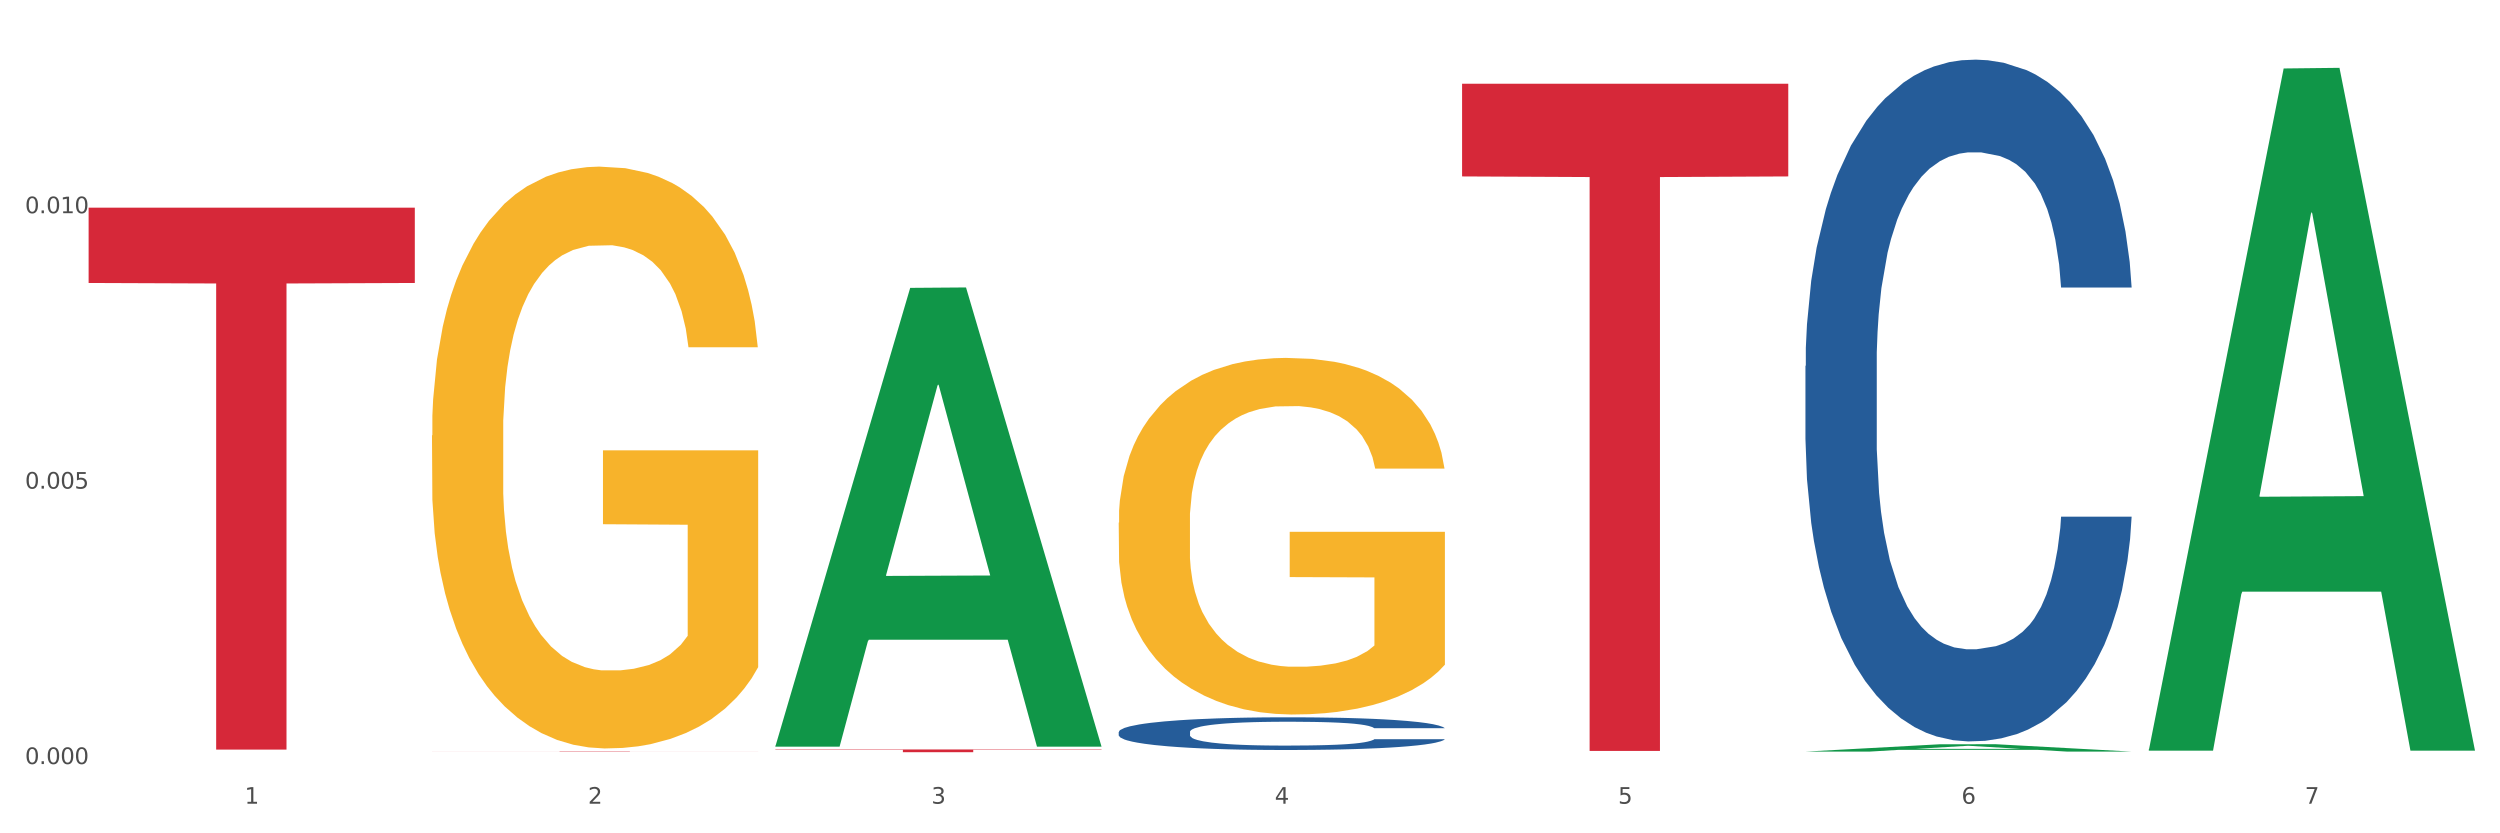 <?xml version="1.0" encoding="utf-8" standalone="no"?>
<!DOCTYPE svg PUBLIC "-//W3C//DTD SVG 1.1//EN"
  "http://www.w3.org/Graphics/SVG/1.1/DTD/svg11.dtd">
<svg xmlns:xlink="http://www.w3.org/1999/xlink" width="1080pt" height="360pt" viewBox="0 0 1080 360" xmlns="http://www.w3.org/2000/svg" version="1.1">
 <rect x="0" y="0" width="1080" height="360" fill="#333333" stroke="none"/>
 <defs>
  <style type="text/css">*{stroke-linejoin: round; stroke-linecap: butt}</style>
 </defs>
 <g id="figure_1">
  <g id="patch_1">
   <path d="M 0 360 
L 1080 360 
L 1080 0 
L 0 0 
z
" style="fill: #ffffff; stroke: #ffffff; stroke-linejoin: miter"/>
  </g>
  <g id="axes_1">
   <g id="matplotlib.axis_1">
    <g id="xtick_1">
     <g id="text_1">
      <!-- 1 -->
      <g style="fill: #4d4d4d" transform="translate(105.687 347.204) scale(0.096 -0.096)">
       <defs>
        <path id="DejaVuSans-31" d="M 794 531 
L 1825 531 
L 1825 4091 
L 703 3866 
L 703 4441 
L 1819 4666 
L 2450 4666 
L 2450 531 
L 3481 531 
L 3481 0 
L 794 0 
L 794 531 
z
" transform="scale(0.016)"/>
       </defs>
       <use xlink:href="#DejaVuSans-31"/>
      </g>
     </g>
    </g>
    <g id="xtick_2">
     <g id="text_2">
      <!-- 2 -->
      <g style="fill: #4d4d4d" transform="translate(254.021 347.204) scale(0.096 -0.096)">
       <defs>
        <path id="DejaVuSans-32" d="M 1228 531 
L 3431 531 
L 3431 0 
L 469 0 
L 469 531 
Q 828 903 1448 1529 
Q 2069 2156 2228 2338 
Q 2531 2678 2651 2914 
Q 2772 3150 2772 3378 
Q 2772 3750 2511 3984 
Q 2250 4219 1831 4219 
Q 1534 4219 1204 4116 
Q 875 4013 500 3803 
L 500 4441 
Q 881 4594 1212 4672 
Q 1544 4750 1819 4750 
Q 2544 4750 2975 4387 
Q 3406 4025 3406 3419 
Q 3406 3131 3298 2873 
Q 3191 2616 2906 2266 
Q 2828 2175 2409 1742 
Q 1991 1309 1228 531 
z
" transform="scale(0.016)"/>
       </defs>
       <use xlink:href="#DejaVuSans-32"/>
      </g>
     </g>
    </g>
    <g id="xtick_3">
     <g id="text_3">
      <!-- 3 -->
      <g style="fill: #4d4d4d" transform="translate(402.354 347.204) scale(0.096 -0.096)">
       <defs>
        <path id="DejaVuSans-33" d="M 2597 2516 
Q 3050 2419 3304 2112 
Q 3559 1806 3559 1356 
Q 3559 666 3084 287 
Q 2609 -91 1734 -91 
Q 1441 -91 1130 -33 
Q 819 25 488 141 
L 488 750 
Q 750 597 1062 519 
Q 1375 441 1716 441 
Q 2309 441 2620 675 
Q 2931 909 2931 1356 
Q 2931 1769 2642 2001 
Q 2353 2234 1838 2234 
L 1294 2234 
L 1294 2753 
L 1863 2753 
Q 2328 2753 2575 2939 
Q 2822 3125 2822 3475 
Q 2822 3834 2567 4026 
Q 2313 4219 1838 4219 
Q 1578 4219 1281 4162 
Q 984 4106 628 3988 
L 628 4550 
Q 988 4650 1302 4700 
Q 1616 4750 1894 4750 
Q 2613 4750 3031 4423 
Q 3450 4097 3450 3541 
Q 3450 3153 3228 2886 
Q 3006 2619 2597 2516 
z
" transform="scale(0.016)"/>
       </defs>
       <use xlink:href="#DejaVuSans-33"/>
      </g>
     </g>
    </g>
    <g id="xtick_4">
     <g id="text_4">
      <!-- 4 -->
      <g style="fill: #4d4d4d" transform="translate(550.688 347.204) scale(0.096 -0.096)">
       <defs>
        <path id="DejaVuSans-34" d="M 2419 4116 
L 825 1625 
L 2419 1625 
L 2419 4116 
z
M 2253 4666 
L 3047 4666 
L 3047 1625 
L 3713 1625 
L 3713 1100 
L 3047 1100 
L 3047 0 
L 2419 0 
L 2419 1100 
L 313 1100 
L 313 1709 
L 2253 4666 
z
" transform="scale(0.016)"/>
       </defs>
       <use xlink:href="#DejaVuSans-34"/>
      </g>
     </g>
    </g>
    <g id="xtick_5">
     <g id="text_5">
      <!-- 5 -->
      <g style="fill: #4d4d4d" transform="translate(699.021 347.204) scale(0.096 -0.096)">
       <defs>
        <path id="DejaVuSans-35" d="M 691 4666 
L 3169 4666 
L 3169 4134 
L 1269 4134 
L 1269 2991 
Q 1406 3038 1543 3061 
Q 1681 3084 1819 3084 
Q 2600 3084 3056 2656 
Q 3513 2228 3513 1497 
Q 3513 744 3044 326 
Q 2575 -91 1722 -91 
Q 1428 -91 1123 -41 
Q 819 9 494 109 
L 494 744 
Q 775 591 1075 516 
Q 1375 441 1709 441 
Q 2250 441 2565 725 
Q 2881 1009 2881 1497 
Q 2881 1984 2565 2268 
Q 2250 2553 1709 2553 
Q 1456 2553 1204 2497 
Q 953 2441 691 2322 
L 691 4666 
z
" transform="scale(0.016)"/>
       </defs>
       <use xlink:href="#DejaVuSans-35"/>
      </g>
     </g>
    </g>
    <g id="xtick_6">
     <g id="text_6">
      <!-- 6 -->
      <g style="fill: #4d4d4d" transform="translate(847.354 347.204) scale(0.096 -0.096)">
       <defs>
        <path id="DejaVuSans-36" d="M 2113 2584 
Q 1688 2584 1439 2293 
Q 1191 2003 1191 1497 
Q 1191 994 1439 701 
Q 1688 409 2113 409 
Q 2538 409 2786 701 
Q 3034 994 3034 1497 
Q 3034 2003 2786 2293 
Q 2538 2584 2113 2584 
z
M 3366 4563 
L 3366 3988 
Q 3128 4100 2886 4159 
Q 2644 4219 2406 4219 
Q 1781 4219 1451 3797 
Q 1122 3375 1075 2522 
Q 1259 2794 1537 2939 
Q 1816 3084 2150 3084 
Q 2853 3084 3261 2657 
Q 3669 2231 3669 1497 
Q 3669 778 3244 343 
Q 2819 -91 2113 -91 
Q 1303 -91 875 529 
Q 447 1150 447 2328 
Q 447 3434 972 4092 
Q 1497 4750 2381 4750 
Q 2619 4750 2861 4703 
Q 3103 4656 3366 4563 
z
" transform="scale(0.016)"/>
       </defs>
       <use xlink:href="#DejaVuSans-36"/>
      </g>
     </g>
    </g>
    <g id="xtick_7">
     <g id="text_7">
      <!-- 7 -->
      <g style="fill: #4d4d4d" transform="translate(995.688 347.204) scale(0.096 -0.096)">
       <defs>
        <path id="DejaVuSans-37" d="M 525 4666 
L 3525 4666 
L 3525 4397 
L 1831 0 
L 1172 0 
L 2766 4134 
L 525 4134 
L 525 4666 
z
" transform="scale(0.016)"/>
       </defs>
       <use xlink:href="#DejaVuSans-37"/>
      </g>
     </g>
    </g>
    <g id="xtick_8"/>
    <g id="xtick_9"/>
    <g id="xtick_10"/>
    <g id="xtick_11"/>
    <g id="xtick_12"/>
    <g id="xtick_13"/>
   </g>
   <g id="matplotlib.axis_2">
    <g id="ytick_1">
     <g id="text_8">
      <!-- 0.000 -->
      <g style="fill: #4d4d4d" transform="translate(10.8 330.073) scale(0.096 -0.096)">
       <defs>
        <path id="DejaVuSans-30" d="M 2034 4250 
Q 1547 4250 1301 3770 
Q 1056 3291 1056 2328 
Q 1056 1369 1301 889 
Q 1547 409 2034 409 
Q 2525 409 2770 889 
Q 3016 1369 3016 2328 
Q 3016 3291 2770 3770 
Q 2525 4250 2034 4250 
z
M 2034 4750 
Q 2819 4750 3233 4129 
Q 3647 3509 3647 2328 
Q 3647 1150 3233 529 
Q 2819 -91 2034 -91 
Q 1250 -91 836 529 
Q 422 1150 422 2328 
Q 422 3509 836 4129 
Q 1250 4750 2034 4750 
z
" transform="scale(0.016)"/>
        <path id="DejaVuSans-2e" d="M 684 794 
L 1344 794 
L 1344 0 
L 684 0 
L 684 794 
z
" transform="scale(0.016)"/>
       </defs>
       <use xlink:href="#DejaVuSans-30"/>
       <use xlink:href="#DejaVuSans-2e" transform="translate(63.623 0)"/>
       <use xlink:href="#DejaVuSans-30" transform="translate(95.41 0)"/>
       <use xlink:href="#DejaVuSans-30" transform="translate(159.033 0)"/>
       <use xlink:href="#DejaVuSans-30" transform="translate(222.656 0)"/>
      </g>
     </g>
    </g>
    <g id="ytick_2">
     <g id="text_9">
      <!-- 0.005 -->
      <g style="fill: #4d4d4d" transform="translate(10.8 211.095) scale(0.096 -0.096)">
       <use xlink:href="#DejaVuSans-30"/>
       <use xlink:href="#DejaVuSans-2e" transform="translate(63.623 0)"/>
       <use xlink:href="#DejaVuSans-30" transform="translate(95.41 0)"/>
       <use xlink:href="#DejaVuSans-30" transform="translate(159.033 0)"/>
       <use xlink:href="#DejaVuSans-35" transform="translate(222.656 0)"/>
      </g>
     </g>
    </g>
    <g id="ytick_3">
     <g id="text_10">
      <!-- 0.010 -->
      <g style="fill: #4d4d4d" transform="translate(10.8 92.116) scale(0.096 -0.096)">
       <use xlink:href="#DejaVuSans-30"/>
       <use xlink:href="#DejaVuSans-2e" transform="translate(63.623 0)"/>
       <use xlink:href="#DejaVuSans-30" transform="translate(95.41 0)"/>
       <use xlink:href="#DejaVuSans-31" transform="translate(159.033 0)"/>
       <use xlink:href="#DejaVuSans-30" transform="translate(222.656 0)"/>
      </g>
     </g>
    </g>
    <g id="ytick_4"/>
    <g id="ytick_5"/>
    <g id="ytick_6"/>
   </g>
   <g id="PolyCollection_1">
    <path d="M 334.95 322.196 
L 335.095 322.01 
L 393.205 124.361 
L 417.321 124.175 
L 475.866 322.569 
L 447.974 322.569 
L 435.335 276.37 
L 375.336 276.37 
L 374.9 277.115 
L 362.697 322.569 
L 334.95 322.569 
L 334.95 322.196 
L 382.89 248.8 
L 427.78 248.614 
L 405.553 166.462 
L 405.263 166.089 
L 404.972 166.648 
L 382.745 248.614 
L 382.89 248.8 
L 334.95 322.196 
z
" clip-path="url(#pa1fd14437e)" style="fill: #109648"/>
    <path d="M 186.616 188.126 
L 186.783 187.896 
L 186.783 179.632 
L 187.115 172.516 
L 188.779 155.299 
L 191.275 141.066 
L 193.105 133.49 
L 194.935 127.292 
L 197.098 121.094 
L 199.76 114.666 
L 204.585 105.254 
L 207.579 100.434 
L 211.239 95.383 
L 217.894 88.037 
L 222.719 83.905 
L 227.71 80.462 
L 235.862 76.33 
L 241.186 74.493 
L 246.843 73.116 
L 253.664 72.198 
L 258.822 71.968 
L 270.135 72.657 
L 279.784 74.723 
L 284.443 76.33 
L 290.432 79.084 
L 293.593 80.921 
L 298.751 84.594 
L 304.075 89.415 
L 307.735 93.547 
L 313.225 101.352 
L 317.384 109.157 
L 321.211 118.798 
L 323.207 125.456 
L 324.705 131.654 
L 326.036 138.77 
L 327.367 150.019 
L 297.42 150.019 
L 296.255 141.984 
L 294.425 134.409 
L 291.763 127.063 
L 289.434 122.471 
L 285.441 116.732 
L 281.781 113.059 
L 277.954 110.305 
L 273.296 108.009 
L 269.636 106.861 
L 264.478 105.943 
L 254.33 106.173 
L 247.508 108.009 
L 242.85 110.305 
L 239.855 112.371 
L 237.193 114.666 
L 234.199 117.88 
L 230.705 122.701 
L 228.209 127.063 
L 225.714 132.572 
L 223.717 138.081 
L 221.887 144.509 
L 220.39 151.396 
L 219.225 158.512 
L 218.227 167.236 
L 217.395 181.698 
L 217.395 213.148 
L 217.728 220.264 
L 218.56 229.676 
L 219.558 236.793 
L 221.222 245.286 
L 222.719 251.025 
L 225.547 259.289 
L 228.708 266.176 
L 231.204 270.538 
L 233.7 274.211 
L 238.025 279.261 
L 242.85 283.393 
L 247.009 285.918 
L 252.666 288.214 
L 256.492 289.132 
L 259.82 289.591 
L 267.972 289.591 
L 273.795 288.903 
L 280.284 287.296 
L 285.275 285.23 
L 289.434 282.705 
L 294.092 278.573 
L 297.087 274.67 
L 297.087 226.692 
L 260.485 226.462 
L 260.485 194.553 
L 327.533 194.553 
L 327.533 288.214 
L 324.705 293.035 
L 321.544 297.396 
L 318.216 301.299 
L 313.225 306.12 
L 307.236 310.711 
L 301.912 313.925 
L 296.255 316.68 
L 289.6 319.205 
L 280.949 321.5 
L 275.625 322.419 
L 268.97 323.107 
L 261.151 323.337 
L 254.33 322.878 
L 247.675 321.73 
L 240.687 319.664 
L 233.866 316.68 
L 228.708 313.695 
L 223.551 310.022 
L 218.061 305.202 
L 213.735 300.61 
L 210.408 296.478 
L 206.747 291.198 
L 202.754 284.312 
L 199.76 278.113 
L 197.098 271.686 
L 194.269 263.422 
L 192.273 256.305 
L 190.277 247.352 
L 189.112 240.695 
L 187.781 230.365 
L 186.783 215.903 
L 186.616 188.126 
z
" clip-path="url(#pa1fd14437e)" style="fill: #f7b32b"/>
    <path d="M 483.283 316.221 
L 483.45 316.208 
L 483.45 315.847 
L 483.949 315.357 
L 485.782 314.454 
L 488.114 313.77 
L 492.111 312.97 
L 494.277 312.635 
L 497.108 312.261 
L 502.938 311.655 
L 509.601 311.139 
L 514.265 310.855 
L 517.763 310.675 
L 525.591 310.352 
L 530.089 310.21 
L 534.753 310.094 
L 538.75 310.017 
L 545.413 309.926 
L 550.743 309.888 
L 556.906 309.875 
L 562.07 309.888 
L 568.899 309.939 
L 578.893 310.094 
L 582.724 310.184 
L 587.888 310.339 
L 593.218 310.546 
L 597.549 310.752 
L 602.546 311.049 
L 607.71 311.436 
L 612.707 311.926 
L 616.205 312.377 
L 619.036 312.854 
L 621.535 313.435 
L 623.367 314.067 
L 624.2 314.596 
L 593.718 314.596 
L 592.885 314.118 
L 591.219 313.602 
L 589.554 313.254 
L 587.721 312.97 
L 584.89 312.648 
L 582.391 312.442 
L 578.227 312.197 
L 574.396 312.042 
L 571.231 311.951 
L 567.4 311.874 
L 559.238 311.797 
L 553.408 311.797 
L 549.744 311.823 
L 545.247 311.887 
L 541.415 311.977 
L 536.918 312.132 
L 533.42 312.3 
L 529.922 312.519 
L 527.923 312.674 
L 524.925 312.958 
L 522.926 313.19 
L 520.261 313.59 
L 518.762 313.873 
L 516.097 314.608 
L 514.931 315.15 
L 514.431 315.524 
L 514.098 315.937 
L 514.098 317.949 
L 515.098 318.852 
L 515.931 319.239 
L 517.263 319.677 
L 519.762 320.245 
L 523.426 320.8 
L 527.257 321.199 
L 530.422 321.444 
L 533.42 321.625 
L 536.418 321.767 
L 540.083 321.896 
L 543.081 321.973 
L 547.578 322.051 
L 552.909 322.089 
L 557.073 322.089 
L 565.568 322.025 
L 569.399 321.96 
L 573.063 321.87 
L 577.061 321.728 
L 580.226 321.573 
L 582.058 321.457 
L 585.056 321.212 
L 587.388 320.954 
L 589.387 320.658 
L 590.72 320.4 
L 592.219 320.013 
L 593.385 319.574 
L 593.718 319.342 
L 624.2 319.342 
L 623.534 319.806 
L 622.368 320.258 
L 620.036 320.864 
L 618.203 321.212 
L 615.372 321.638 
L 612.374 321.999 
L 608.209 322.399 
L 604.378 322.696 
L 600.381 322.953 
L 596.05 323.186 
L 588.221 323.508 
L 585.389 323.598 
L 579.393 323.753 
L 574.729 323.843 
L 567.9 323.934 
L 560.904 323.985 
L 553.575 323.998 
L 547.079 323.972 
L 539.916 323.895 
L 535.419 323.818 
L 530.422 323.702 
L 524.592 323.521 
L 519.095 323.302 
L 513.932 323.044 
L 509.101 322.747 
L 504.604 322.412 
L 498.774 321.857 
L 494.443 321.315 
L 491.278 320.812 
L 489.113 320.387 
L 486.948 319.845 
L 485.782 319.471 
L 483.949 318.568 
L 483.283 317.73 
L 483.283 316.221 
z
" clip-path="url(#pa1fd14437e)" style="fill: #255c99"/>
    <path d="M 779.95 158.103 
L 780.116 157.834 
L 780.116 150.303 
L 780.616 140.081 
L 782.448 121.252 
L 784.78 106.995 
L 788.778 90.318 
L 790.943 83.324 
L 793.775 75.523 
L 799.605 62.88 
L 806.268 52.121 
L 810.932 46.203 
L 814.43 42.437 
L 822.258 35.712 
L 826.756 32.753 
L 831.419 30.332 
L 835.417 28.718 
L 842.08 26.835 
L 847.41 26.028 
L 853.573 25.759 
L 858.737 26.028 
L 865.566 27.104 
L 875.56 30.332 
L 879.391 32.215 
L 884.555 35.443 
L 889.885 39.747 
L 894.216 44.051 
L 899.213 50.238 
L 904.376 58.307 
L 909.373 68.529 
L 912.871 77.944 
L 915.703 87.897 
L 918.202 100.001 
L 920.034 113.182 
L 920.867 124.21 
L 890.385 124.21 
L 889.552 114.258 
L 887.886 103.498 
L 886.22 96.235 
L 884.388 90.318 
L 881.557 83.593 
L 879.058 79.289 
L 874.894 74.178 
L 871.063 70.95 
L 867.898 69.067 
L 864.067 67.453 
L 855.905 65.839 
L 850.075 65.839 
L 846.411 66.377 
L 841.913 67.722 
L 838.082 69.605 
L 833.585 72.833 
L 830.087 76.33 
L 826.589 80.903 
L 824.59 84.131 
L 821.592 90.049 
L 819.593 94.89 
L 816.928 103.229 
L 815.429 109.147 
L 812.764 124.479 
L 811.598 135.777 
L 811.098 143.578 
L 810.765 152.186 
L 810.765 194.148 
L 811.764 212.978 
L 812.597 221.048 
L 813.93 230.193 
L 816.428 242.029 
L 820.093 253.596 
L 823.924 261.934 
L 827.089 267.045 
L 830.087 270.811 
L 833.085 273.77 
L 836.75 276.46 
L 839.748 278.074 
L 844.245 279.688 
L 849.575 280.495 
L 853.74 280.495 
L 862.235 279.15 
L 866.066 277.805 
L 869.73 275.922 
L 873.728 272.963 
L 876.893 269.735 
L 878.725 267.314 
L 881.723 262.203 
L 884.055 256.823 
L 886.054 250.637 
L 887.386 245.257 
L 888.886 237.187 
L 890.051 228.041 
L 890.385 223.199 
L 920.867 223.199 
L 920.2 232.883 
L 919.034 242.298 
L 916.702 254.94 
L 914.87 262.203 
L 912.039 271.08 
L 909.04 278.612 
L 904.876 286.95 
L 901.045 293.137 
L 897.047 298.517 
L 892.717 303.359 
L 884.888 310.084 
L 882.056 311.967 
L 876.06 315.195 
L 871.396 317.078 
L 864.567 318.96 
L 857.571 320.036 
L 850.242 320.305 
L 843.746 319.767 
L 836.583 318.154 
L 832.086 316.54 
L 827.089 314.119 
L 821.259 310.353 
L 815.762 305.78 
L 810.598 300.4 
L 805.768 294.213 
L 801.271 287.219 
L 795.441 275.653 
L 791.11 264.355 
L 787.945 253.864 
L 785.78 244.988 
L 783.614 233.69 
L 782.448 225.889 
L 780.616 207.06 
L 779.95 189.575 
L 779.95 158.103 
z
" clip-path="url(#pa1fd14437e)" style="fill: #255c99"/>
    <path d="M 334.95 323.771 
L 475.866 323.771 
L 475.866 323.935 
L 420.435 323.936 
L 420.435 324.95 
L 390.048 324.95 
L 390.048 323.936 
L 334.95 323.935 
L 334.95 323.773 
L 334.95 323.771 
z
" clip-path="url(#pa1fd14437e)" style="fill: #d62839"/>
    <path d="M 186.616 324.539 
L 327.533 324.539 
L 327.533 324.559 
L 272.101 324.559 
L 272.101 324.682 
L 241.714 324.682 
L 241.714 324.559 
L 186.616 324.559 
L 186.616 324.54 
L 186.616 324.539 
z
" clip-path="url(#pa1fd14437e)" style="fill: #d62839"/>
    <path d="M 38.283 89.709 
L 179.2 89.709 
L 179.2 122.243 
L 123.768 122.463 
L 123.768 323.823 
L 93.381 323.823 
L 93.381 122.463 
L 38.283 122.243 
L 38.283 89.929 
L 38.283 89.709 
z
" clip-path="url(#pa1fd14437e)" style="fill: #d62839"/>
    <path d="M 483.283 225.802 
L 483.45 225.661 
L 483.45 220.596 
L 483.782 216.234 
L 485.446 205.682 
L 487.942 196.959 
L 489.772 192.316 
L 491.602 188.517 
L 493.765 184.718 
L 496.426 180.779 
L 501.251 175.01 
L 504.246 172.056 
L 507.906 168.96 
L 514.561 164.458 
L 519.386 161.925 
L 524.377 159.815 
L 532.529 157.282 
L 537.853 156.157 
L 543.51 155.313 
L 550.331 154.75 
L 555.488 154.609 
L 566.802 155.031 
L 576.451 156.298 
L 581.11 157.282 
L 587.099 158.971 
L 590.26 160.096 
L 595.418 162.348 
L 600.741 165.302 
L 604.402 167.835 
L 609.892 172.618 
L 614.051 177.402 
L 617.878 183.311 
L 619.874 187.392 
L 621.372 191.19 
L 622.703 195.552 
L 624.033 202.446 
L 594.087 202.446 
L 592.922 197.522 
L 591.092 192.879 
L 588.43 188.376 
L 586.101 185.563 
L 582.108 182.045 
L 578.448 179.794 
L 574.621 178.106 
L 569.963 176.699 
L 566.303 175.995 
L 561.145 175.432 
L 550.996 175.573 
L 544.175 176.699 
L 539.517 178.106 
L 536.522 179.372 
L 533.86 180.779 
L 530.865 182.749 
L 527.372 185.703 
L 524.876 188.376 
L 522.38 191.753 
L 520.384 195.13 
L 518.554 199.069 
L 517.057 203.29 
L 515.892 207.652 
L 514.894 212.998 
L 514.062 221.862 
L 514.062 241.138 
L 514.395 245.499 
L 515.226 251.268 
L 516.225 255.63 
L 517.888 260.835 
L 519.386 264.353 
L 522.214 269.418 
L 525.375 273.639 
L 527.871 276.312 
L 530.366 278.563 
L 534.692 281.658 
L 539.517 284.191 
L 543.676 285.739 
L 549.333 287.146 
L 553.159 287.708 
L 556.487 287.99 
L 564.639 287.99 
L 570.462 287.568 
L 576.95 286.583 
L 581.941 285.317 
L 586.101 283.769 
L 590.759 281.236 
L 593.754 278.845 
L 593.754 249.439 
L 557.152 249.298 
L 557.152 229.741 
L 624.2 229.741 
L 624.2 287.146 
L 621.372 290.1 
L 618.21 292.774 
L 614.883 295.165 
L 609.892 298.12 
L 603.903 300.934 
L 598.579 302.904 
L 592.922 304.592 
L 586.267 306.14 
L 577.616 307.547 
L 572.292 308.109 
L 565.637 308.532 
L 557.818 308.672 
L 550.996 308.391 
L 544.342 307.687 
L 537.354 306.421 
L 530.533 304.592 
L 525.375 302.763 
L 520.218 300.512 
L 514.727 297.557 
L 510.402 294.743 
L 507.074 292.211 
L 503.414 288.975 
L 499.421 284.754 
L 496.426 280.955 
L 493.765 277.015 
L 490.936 271.95 
L 488.94 267.589 
L 486.943 262.102 
L 485.779 258.021 
L 484.448 251.69 
L 483.45 242.826 
L 483.283 225.802 
z
" clip-path="url(#pa1fd14437e)" style="fill: #f7b32b"/>
    <path d="M 631.617 36.16 
L 772.533 36.16 
L 772.533 76.216 
L 717.102 76.487 
L 717.102 324.404 
L 686.714 324.404 
L 686.714 76.487 
L 631.617 76.216 
L 631.617 36.431 
L 631.617 36.16 
z
" clip-path="url(#pa1fd14437e)" style="fill: #d62839"/>
    <path d="M 928.283 323.729 
L 928.429 323.452 
L 986.539 29.579 
L 1010.654 29.302 
L 1069.2 324.283 
L 1041.307 324.283 
L 1028.668 255.593 
L 968.67 255.593 
L 968.234 256.701 
L 956.031 324.283 
L 928.283 324.283 
L 928.283 323.729 
L 976.224 214.6 
L 1021.114 214.323 
L 998.887 92.176 
L 998.596 91.622 
L 998.306 92.453 
L 976.079 214.323 
L 976.224 214.6 
L 928.283 323.729 
z
" clip-path="url(#pa1fd14437e)" style="fill: #109648"/>
    <path d="M 779.95 324.685 
L 780.095 324.682 
L 838.205 321.511 
L 862.321 321.508 
L 920.867 324.691 
L 892.974 324.691 
L 880.335 323.95 
L 820.336 323.95 
L 819.901 323.962 
L 807.697 324.691 
L 779.95 324.691 
L 779.95 324.685 
L 827.891 323.507 
L 872.781 323.504 
L 850.554 322.186 
L 850.263 322.181 
L 849.972 322.189 
L 827.745 323.504 
L 827.891 323.507 
L 779.95 324.685 
z
" clip-path="url(#pa1fd14437e)" style="fill: #109648"/>
   </g>
  </g>
 </g>
 <defs>
  <clipPath id="pa1fd14437e">
   <rect x="38.283" y="10.8" width="1030.917" height="329.109"/>
  </clipPath>
 </defs>
</svg>
